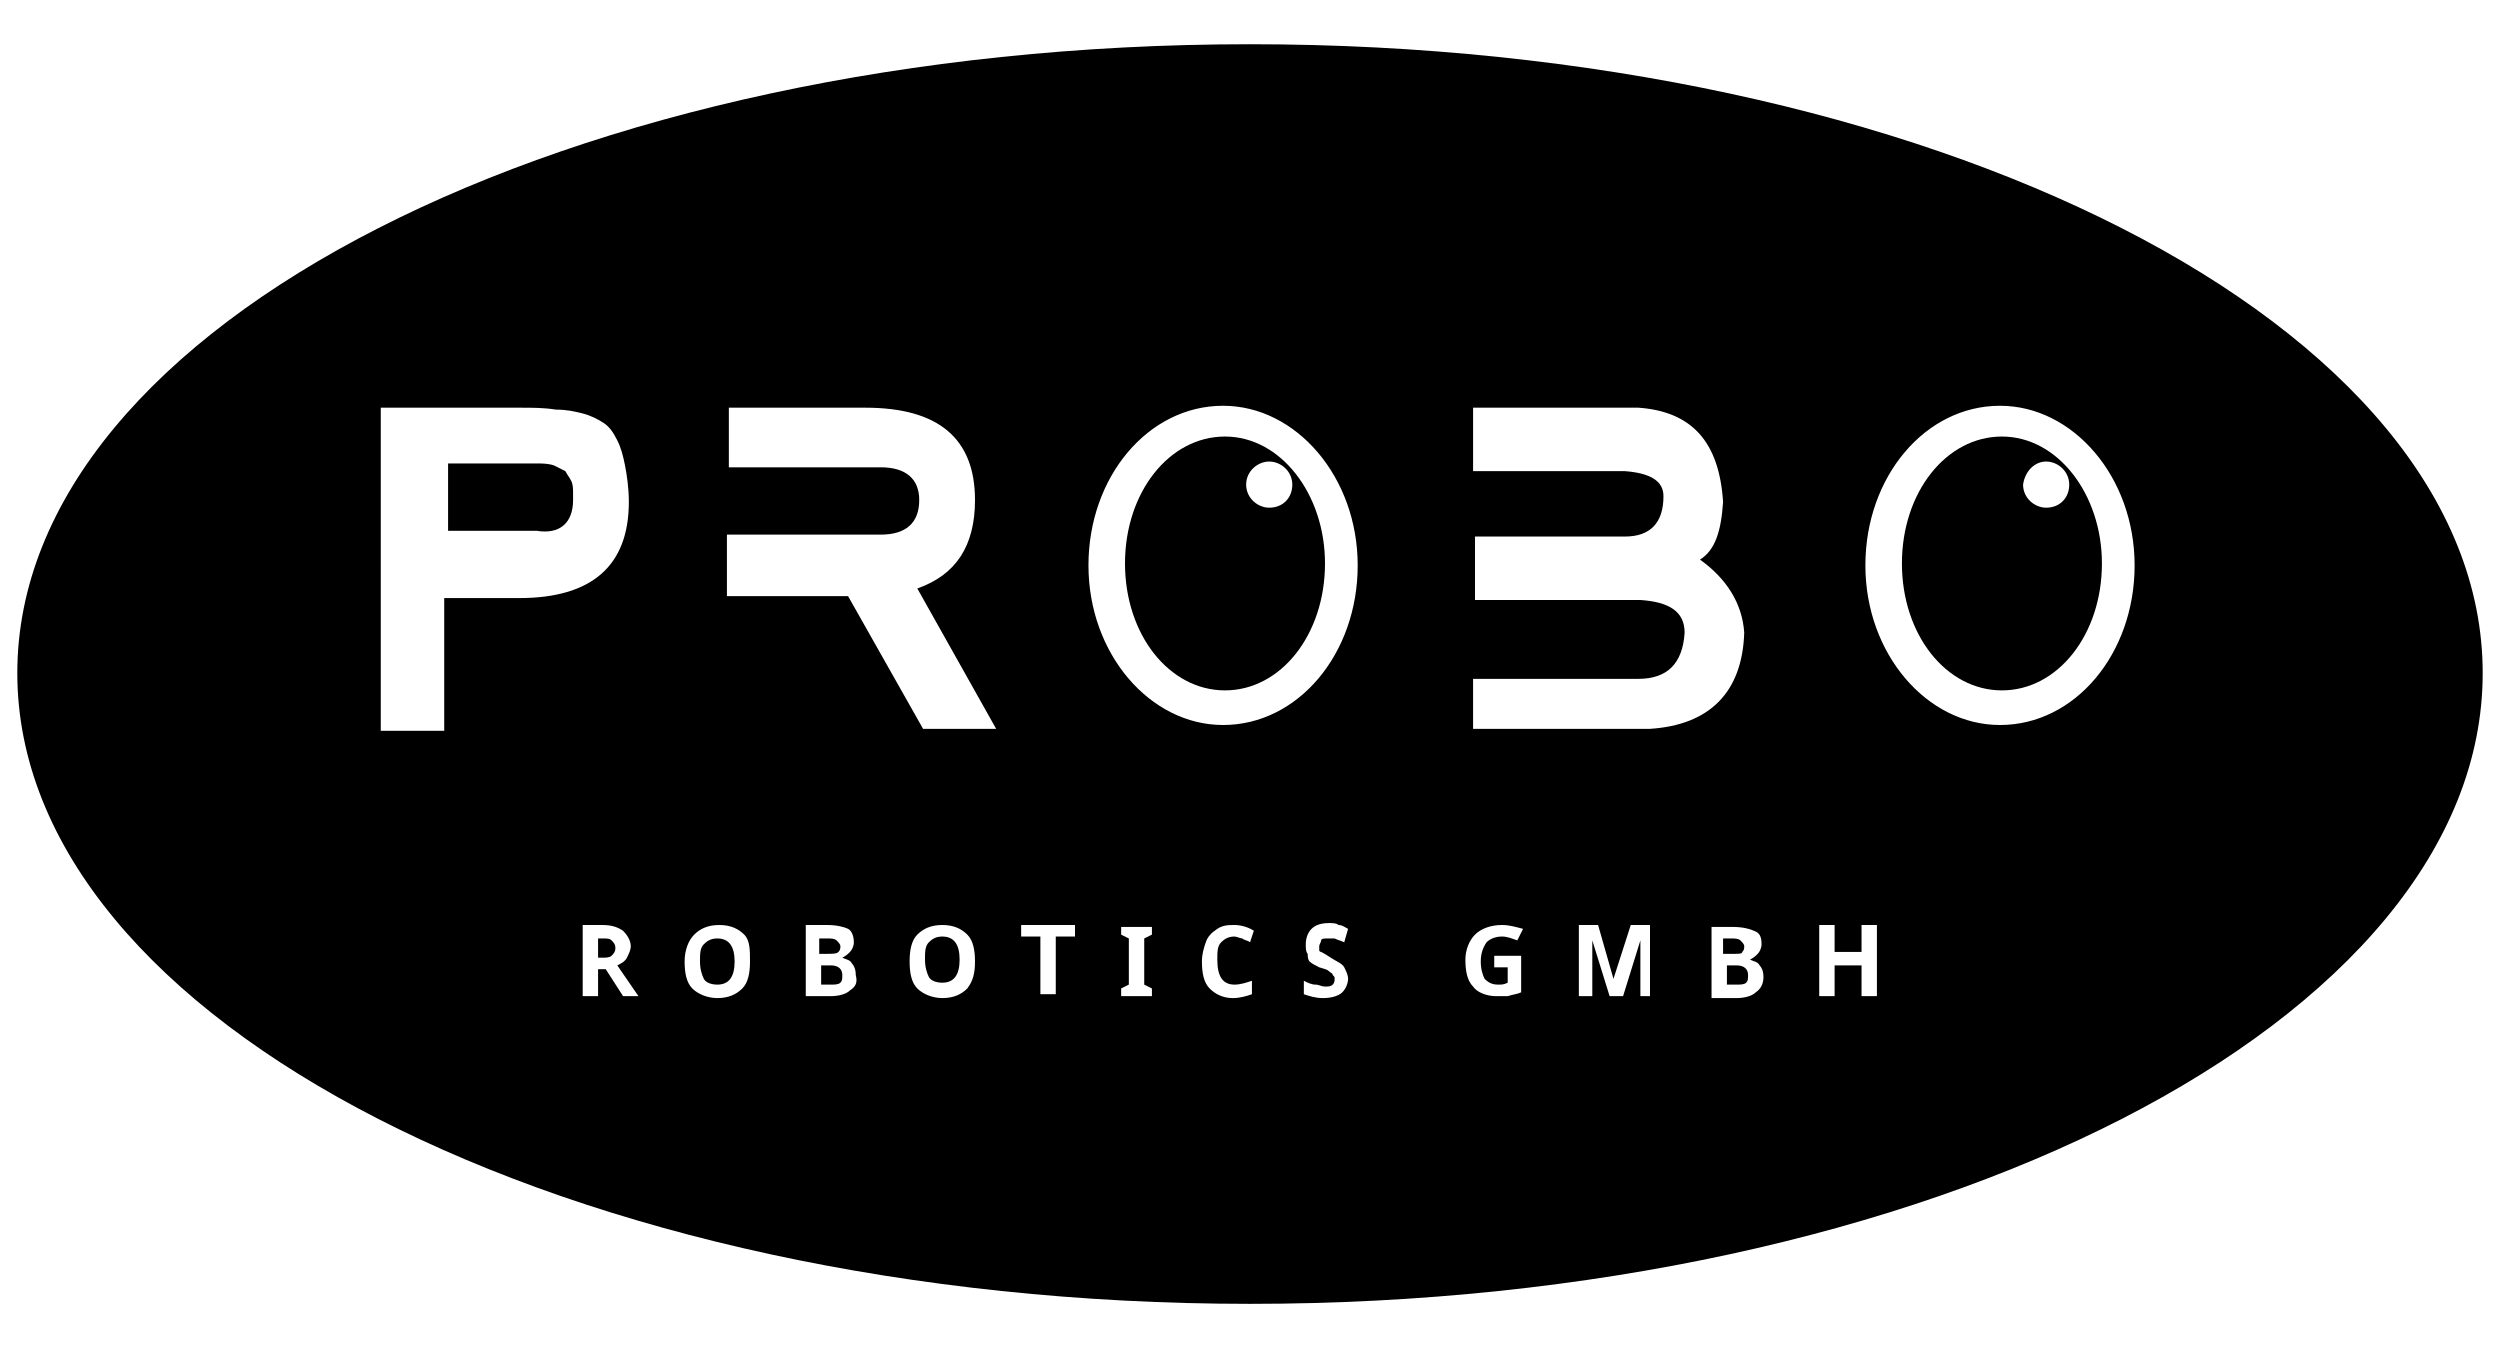 <?xml version="1.0" encoding="utf-8"?>
<!-- Generator: Adobe Illustrator 22.0.1, SVG Export Plug-In . SVG Version: 6.00 Build 0)  -->
<svg version="1.1" id="Layer_1" xmlns="http://www.w3.org/2000/svg" xmlns:xlink="http://www.w3.org/1999/xlink" x="0px" y="0px"
	 viewBox="0 0 130 70" style="enable-background:new 0 0 130 70;" xml:space="preserve">
<style type="text/css">
	.st0{fill:none;}
</style>
<g>
	<path class="st0" d="M69.3,49.7c-0.3-0.1-0.4-0.2-0.5-0.3s-0.1-0.1-0.1-0.1c0-0.1,0-0.1,0-0.2c0-0.1,0-0.2,0.1-0.3s0.2-0.1,0.3-0.1
		c0.1,0,0.2,0,0.4,0c0.1,0,0.3,0.1,0.5,0.2l0.2-0.6c-0.2-0.1-0.4-0.1-0.5-0.2c-0.2,0-0.3-0.1-0.5-0.1c-0.4,0-0.7,0.1-0.9,0.3
		c-0.2,0.2-0.3,0.4-0.3,0.8c0,0.2,0,0.3,0.1,0.5c0.1,0.1,0.2,0.2,0.3,0.3s0.3,0.2,0.5,0.3c0.2,0.1,0.4,0.2,0.5,0.2
		c0.1,0.1,0.1,0.1,0.2,0.2c0,0.1,0.1,0.1,0.1,0.2c0,0.1,0,0.2-0.1,0.3s-0.2,0.1-0.4,0.1c-0.1,0-0.3,0-0.5-0.1s-0.4-0.1-0.6-0.2v0.7
		c0.3,0.1,0.6,0.2,1,0.2c0.4,0,0.7-0.1,1-0.3c0.2-0.2,0.3-0.5,0.3-0.8c0-0.2-0.1-0.4-0.2-0.6C69.8,50,69.6,49.9,69.3,49.7z"/>
	<path class="st0" d="M106.4,26.4c0.6,0,1.2-0.5,1.2-1.2c0-0.7-0.5-1.2-1.2-1.2c-0.6,0-1.2,0.5-1.2,1.2
		C105.3,25.8,105.8,26.4,106.4,26.4z"/>
	<path class="st0" d="M84.1,50.9L84.1,50.9l-0.9-2.8h-1v3.7h0.7v-1.7c0-0.2,0-0.6,0-1.2h0l0.9,2.9h0.7l0.9-2.9h0c0,0.5,0,0.7,0,0.9
		c0,0.1,0,0.2,0,0.3v1.7H86v-3.7h-1L84.1,50.9z"/>
	<path class="st0" d="M80.1,24.5l4.3,0c1.3,0,2,0.5,2,1.3c0,1.4-0.7,2.1-2,2.1l-4,0h-3.8v3.3h8.6c1.5,0,2.3,0.6,2.3,1.7
		c0,1.6-0.8,2.4-2.4,2.4l-5.7,0h-2.9v2.6l9.2,0c3.1-0.2,4.8-1.9,4.9-5c-0.1-1.6-0.8-2.8-2.3-3.8c0.7-0.5,1.1-1.5,1.2-3
		c-0.2-3.1-1.6-4.7-4.4-4.9h-8.7l0,3.3H80.1z"/>
	<path class="st0" d="M89.1,48.1v3.7h1.3c0.4,0,0.7-0.1,1-0.3c0.2-0.2,0.4-0.4,0.4-0.8c0-0.2-0.1-0.4-0.2-0.6
		c-0.1-0.1-0.3-0.2-0.5-0.3v0c0.2,0,0.3-0.1,0.4-0.3c0.1-0.1,0.2-0.3,0.2-0.5c0-0.3-0.1-0.6-0.3-0.7c-0.2-0.1-0.6-0.2-1.1-0.2H89.1z
		 M90.8,51c-0.1,0.1-0.3,0.1-0.5,0.1h-0.5v-1h0.5c0.4,0,0.6,0.2,0.6,0.5C90.9,50.8,90.9,51,90.8,51z M90.7,48.9
		c0.1,0.1,0.2,0.2,0.2,0.3c0,0.2,0,0.3-0.1,0.3c-0.1,0.1-0.2,0.1-0.4,0.1h-0.4v-0.8h0.4C90.4,48.8,90.6,48.8,90.7,48.9z"/>
	<path class="st0" d="M104,37.8c3.8,0,7-3.7,7-8.3s-3.1-8.3-7-8.3c-3.8,0-7,3.7-7,8.3S100.1,37.8,104,37.8z M104.1,22.8
		c2.9,0,5.2,2.9,5.2,6.6c0,3.6-2.3,6.6-5.2,6.6s-5.2-2.9-5.2-6.6C98.9,25.7,101.2,22.8,104.1,22.8z"/>
	<path class="st0" d="M64.2,48.7c0.1,0,0.3,0,0.4,0.1c0.1,0,0.3,0.1,0.4,0.2l0.2-0.6c-0.4-0.2-0.7-0.3-1-0.3c-0.3,0-0.6,0.1-0.9,0.2
		s-0.4,0.4-0.6,0.7c-0.1,0.3-0.2,0.6-0.2,1c0,0.6,0.1,1.1,0.4,1.4c0.3,0.3,0.7,0.5,1.2,0.5c0.4,0,0.7-0.1,1-0.2V51
		c-0.4,0.1-0.7,0.2-0.9,0.2c-0.6,0-0.9-0.4-0.9-1.2c0-0.4,0.1-0.7,0.2-0.9C63.7,48.8,63.9,48.7,64.2,48.7z"/>
	<path class="st0" d="M77.9,51.9c0.2,0,0.4,0,0.6,0c0.2,0,0.4-0.1,0.7-0.2v-1.9h-1.4v0.6h0.7v0.8c-0.2,0-0.3,0.1-0.5,0.1
		c-0.3,0-0.5-0.1-0.7-0.3C77.1,50.7,77,50.4,77,50c0-0.4,0.1-0.7,0.3-0.9c0.2-0.2,0.5-0.3,0.8-0.3c0.3,0,0.6,0.1,0.8,0.2l0.3-0.6
		c-0.3-0.2-0.7-0.2-1.1-0.2c-0.6,0-1,0.2-1.4,0.5c-0.3,0.3-0.5,0.8-0.5,1.4c0,0.6,0.1,1.1,0.4,1.4C77,51.7,77.4,51.9,77.9,51.9z"/>
	<path class="st0" d="M43.9,49.9L43.9,49.9c0.2-0.1,0.3-0.1,0.4-0.3c0.1-0.1,0.2-0.3,0.2-0.5c0-0.3-0.1-0.6-0.3-0.7
		c-0.2-0.1-0.6-0.2-1.1-0.2h-1.1v3.7h1.3c0.4,0,0.7-0.1,1-0.3c0.2-0.2,0.4-0.4,0.4-0.8c0-0.2-0.1-0.4-0.2-0.6
		C44.3,50,44.2,49.9,43.9,49.9z M42.7,48.8h0.4c0.2,0,0.4,0,0.5,0.1s0.2,0.2,0.2,0.3c0,0.2,0,0.3-0.1,0.3c-0.1,0.1-0.2,0.1-0.4,0.1
		h-0.4V48.8z M43.6,51c-0.1,0.1-0.3,0.1-0.5,0.1h-0.5v-1h0.5c0.4,0,0.6,0.2,0.6,0.5C43.8,50.8,43.7,51,43.6,51z"/>
	<path class="st0" d="M49,48.1c-0.6,0-1,0.2-1.3,0.5s-0.4,0.8-0.4,1.4s0.1,1.1,0.4,1.4c0.3,0.3,0.7,0.5,1.3,0.5c0.5,0,1-0.2,1.3-0.5
		s0.4-0.8,0.4-1.4c0-0.6-0.1-1.1-0.4-1.4S49.6,48.1,49,48.1z M49,51.2c-0.3,0-0.5-0.1-0.7-0.3s-0.2-0.5-0.2-0.9s0.1-0.7,0.2-0.9
		c0.2-0.2,0.4-0.3,0.7-0.3c0.6,0,0.9,0.4,0.9,1.2C49.9,50.8,49.6,51.2,49,51.2z"/>
	<polygon class="st0" points="58.3,48.6 58.7,48.8 58.7,51.2 58.3,51.4 58.3,51.8 59.9,51.8 59.9,51.4 59.5,51.2 59.5,48.8 
		59.9,48.6 59.9,48.1 58.3,48.1 	"/>
	<polygon class="st0" points="95.4,50.2 96.8,50.2 96.8,51.8 97.5,51.8 97.5,48.1 96.8,48.1 96.8,49.6 95.4,49.6 95.4,48.1 
		94.6,48.1 94.6,51.8 95.4,51.8 	"/>
	<path class="st0" d="M66,26.4c0.6,0,1.2-0.5,1.2-1.2c0-0.7-0.5-1.2-1.2-1.2c-0.6,0-1.2,0.5-1.2,1.2C64.8,25.8,65.4,26.4,66,26.4z"
		/>
	<path class="st0" d="M23.2,31h3.9c3.8,0,5.7-1.7,5.7-5c0-0.7-0.1-1.4-0.2-1.9c-0.1-0.5-0.2-1-0.4-1.3c-0.2-0.4-0.4-0.6-0.7-0.9
		c-0.3-0.2-0.6-0.4-1.1-0.5c-0.4-0.1-0.9-0.2-1.4-0.2c-0.6,0-1.2-0.1-1.9-0.1h-7.1v16.7h3.3V31z M23.2,24.3l4.6,0
		c0.4,0,0.7,0,0.9,0.1c0.3,0.1,0.5,0.1,0.6,0.3c0.2,0.1,0.3,0.3,0.3,0.5c0.1,0.2,0.1,0.4,0.1,0.7V26c0,1.2-0.7,1.8-2,1.8h-4.6V24.3z
		"/>
	<polygon class="st0" points="54.1,51.8 54.9,51.8 54.9,48.8 55.9,48.8 55.9,48.1 53.2,48.1 53.2,48.8 54.1,48.8 	"/>
	<path class="st0" d="M32.6,49.8c0.1-0.2,0.2-0.4,0.2-0.6c0-0.4-0.1-0.6-0.4-0.8c-0.2-0.2-0.6-0.3-1.1-0.3h-1v3.7h0.8v-1.4h0.4
		l0.9,1.4h0.8l-1.1-1.6C32.3,50.1,32.5,50,32.6,49.8z M31.9,49.6c-0.1,0.1-0.3,0.1-0.5,0.1h-0.2v-1h0.2c0.2,0,0.4,0,0.5,0.1
		C32,49,32,49.1,32,49.3C32,49.4,32,49.6,31.9,49.6z"/>
	<path class="st0" d="M37.3,51.9c0.5,0,1-0.2,1.3-0.5S39,50.6,39,50c0-0.6-0.1-1.1-0.4-1.4s-0.7-0.5-1.3-0.5s-1,0.2-1.3,0.5
		s-0.4,0.8-0.4,1.4s0.1,1.1,0.4,1.4S36.8,51.9,37.3,51.9z M36.7,49c0.2-0.2,0.4-0.3,0.7-0.3c0.6,0,0.9,0.4,0.9,1.2
		c0,0.8-0.3,1.2-0.9,1.2c-0.3,0-0.5-0.1-0.7-0.3s-0.2-0.5-0.2-0.9S36.5,49.3,36.7,49z"/>
	<path class="st0" d="M63.6,37.8c3.8,0,7-3.7,7-8.3s-3.1-8.3-7-8.3c-3.8,0-7,3.7-7,8.3S59.7,37.8,63.6,37.8z M63.7,22.8
		c2.9,0,5.2,2.9,5.2,6.6c0,3.6-2.3,6.6-5.2,6.6s-5.2-2.9-5.2-6.6C58.5,25.7,60.8,22.8,63.7,22.8z"/>
	<path class="st0" d="M48,37.8h3.7l-4.1-7.3c2-0.7,3-2.2,3-4.6c0-3.2-1.9-4.8-5.7-4.8h-7.1v3.1l7.9,0c1.3,0,2,0.6,2,1.7
		c0,1.2-0.7,1.8-2,1.8h-7.9v3.1l6.3,0L48,37.8z"/>
	<path d="M37.3,51.2c0.6,0,0.9-0.4,0.9-1.2c0-0.8-0.3-1.2-0.9-1.2c-0.3,0-0.5,0.1-0.7,0.3c-0.2,0.2-0.2,0.5-0.2,0.9s0.1,0.7,0.2,0.9
		S37,51.2,37.3,51.2z"/>
	<path d="M63.7,35.9c2.9,0,5.2-2.9,5.2-6.6c0-3.6-2.3-6.6-5.2-6.6s-5.2,2.9-5.2,6.6C58.5,33,60.8,35.9,63.7,35.9z M66,24
		c0.6,0,1.2,0.5,1.2,1.2c0,0.7-0.5,1.2-1.2,1.2c-0.6,0-1.2-0.5-1.2-1.2C64.8,24.5,65.4,24,66,24z"/>
	<path d="M89.8,49.6h0.4c0.2,0,0.4,0,0.4-0.1c0.1-0.1,0.1-0.2,0.1-0.3c0-0.1-0.1-0.2-0.2-0.3s-0.3-0.1-0.5-0.1h-0.4V49.6z"/>
	<path d="M31.3,48.8h-0.2v1h0.2c0.2,0,0.4,0,0.5-0.1c0.1-0.1,0.2-0.2,0.2-0.4c0-0.2-0.1-0.3-0.2-0.4C31.7,48.8,31.6,48.8,31.3,48.8z
		"/>
	<path d="M29.8,26v-0.3c0-0.3,0-0.5-0.1-0.7c-0.1-0.2-0.2-0.3-0.3-0.5c-0.2-0.1-0.4-0.2-0.6-0.3c-0.3-0.1-0.6-0.1-0.9-0.1l-4.6,0
		v3.5h4.6C29.1,27.8,29.8,27.2,29.8,26z"/>
	<path d="M65,67.8c35.4,0,64.1-14.7,64.1-32.8S100.4,2.3,65,2.3S0.9,16.9,0.9,35S29.6,67.8,65,67.8z M44.2,51.5
		c-0.2,0.2-0.6,0.3-1,0.3h-1.3v-3.7H43c0.5,0,0.9,0.1,1.1,0.2c0.2,0.1,0.3,0.4,0.3,0.7c0,0.2-0.1,0.4-0.2,0.5
		c-0.1,0.1-0.2,0.2-0.4,0.3v0c0.2,0.1,0.4,0.1,0.5,0.3c0.1,0.1,0.2,0.3,0.2,0.6C44.6,51.1,44.5,51.3,44.2,51.5z M50.3,51.4
		c-0.3,0.3-0.7,0.5-1.3,0.5c-0.5,0-1-0.2-1.3-0.5c-0.3-0.3-0.4-0.8-0.4-1.4s0.1-1.1,0.4-1.4s0.7-0.5,1.3-0.5s1,0.2,1.3,0.5
		s0.4,0.8,0.4,1.4C50.7,50.6,50.6,51,50.3,51.4z M59.9,48.6l-0.4,0.2v2.4l0.4,0.2v0.4h-1.6v-0.4l0.4-0.2v-2.4l-0.4-0.2v-0.4h1.6
		V48.6z M64.2,51.2c0.3,0,0.6-0.1,0.9-0.2v0.7c-0.3,0.1-0.6,0.2-1,0.2c-0.5,0-0.9-0.2-1.2-0.5c-0.3-0.3-0.4-0.8-0.4-1.4
		c0-0.4,0.1-0.7,0.2-1c0.1-0.3,0.3-0.5,0.6-0.7s0.6-0.2,0.9-0.2c0.3,0,0.7,0.1,1,0.3L65,49c-0.1-0.1-0.3-0.1-0.4-0.2
		c-0.1,0-0.3-0.1-0.4-0.1c-0.3,0-0.5,0.1-0.7,0.3c-0.2,0.2-0.2,0.5-0.2,0.9C63.3,50.8,63.6,51.2,64.2,51.2z M69.8,51.6
		c-0.2,0.2-0.6,0.3-1,0.3c-0.4,0-0.7-0.1-1-0.2v-0.7c0.2,0.1,0.4,0.2,0.6,0.2s0.3,0.1,0.5,0.1c0.2,0,0.3,0,0.4-0.1s0.1-0.2,0.1-0.3
		c0-0.1,0-0.1-0.1-0.2c0-0.1-0.1-0.1-0.2-0.2c-0.1-0.1-0.2-0.1-0.5-0.2c-0.2-0.1-0.4-0.2-0.5-0.3S68,49.7,68,49.6
		c-0.1-0.1-0.1-0.3-0.1-0.5c0-0.3,0.1-0.6,0.3-0.8c0.2-0.2,0.5-0.3,0.9-0.3c0.2,0,0.4,0,0.5,0.1c0.2,0,0.3,0.1,0.5,0.2L69.9,49
		c-0.2-0.1-0.3-0.1-0.5-0.2c-0.1,0-0.2,0-0.4,0c-0.1,0-0.3,0-0.3,0.1s-0.1,0.2-0.1,0.3c0,0.1,0,0.1,0,0.2c0,0.1,0.1,0.1,0.1,0.1
		s0.2,0.1,0.5,0.3c0.3,0.2,0.6,0.3,0.7,0.5c0.1,0.2,0.2,0.4,0.2,0.6C70.1,51.1,70,51.4,69.8,51.6z M86,51.8h-0.7v-1.7
		c0-0.1,0-0.2,0-0.3c0-0.1,0-0.4,0-0.9h0l-0.9,2.9h-0.7l-0.9-2.9h0c0,0.6,0,1,0,1.2v1.7h-0.7v-3.7h1l0.8,2.8h0l0.9-2.8h1V51.8z
		 M104,21.1c3.8,0,7,3.7,7,8.3s-3.1,8.3-7,8.3c-3.8,0-7-3.7-7-8.3S100.1,21.1,104,21.1z M94.6,48.1h0.8v1.4h1.4v-1.4h0.8v3.7h-0.8
		v-1.6h-1.4v1.6h-0.8V48.1z M91.6,49.1c0,0.2-0.1,0.4-0.2,0.5c-0.1,0.1-0.2,0.2-0.4,0.3v0c0.2,0.1,0.4,0.1,0.5,0.3
		c0.1,0.1,0.2,0.3,0.2,0.6c0,0.3-0.1,0.6-0.4,0.8c-0.2,0.2-0.6,0.3-1,0.3h-1.3v-3.7h1.1c0.5,0,0.9,0.1,1.1,0.2
		C91.5,48.5,91.6,48.7,91.6,49.1z M85.2,21.2c2.8,0.2,4.2,1.8,4.4,4.9c-0.1,1.5-0.4,2.5-1.2,3c1.4,1,2.2,2.3,2.3,3.8
		c-0.1,3.1-1.8,4.8-4.9,5l-9.2,0v-2.6h2.9l5.7,0c1.5,0,2.3-0.8,2.4-2.4c0-1.1-0.8-1.6-2.3-1.7h-8.6v-3.3h3.8l4,0c1.3,0,2-0.7,2-2.1
		c0-0.8-0.7-1.2-2-1.3l-4.3,0h-3.6l0-3.3H85.2z M76.7,48.6c0.3-0.3,0.8-0.5,1.4-0.5c0.4,0,0.7,0.1,1.1,0.2l-0.3,0.6
		c-0.3-0.1-0.5-0.2-0.8-0.2c-0.3,0-0.6,0.1-0.8,0.3C77.1,49.3,77,49.6,77,50c0,0.4,0.1,0.7,0.2,0.9c0.2,0.2,0.4,0.3,0.7,0.3
		c0.2,0,0.3,0,0.5-0.1v-0.8h-0.7v-0.6h1.4v1.9c-0.2,0.1-0.4,0.1-0.7,0.2c-0.2,0-0.4,0-0.6,0c-0.5,0-1-0.2-1.2-0.5
		c-0.3-0.3-0.4-0.8-0.4-1.4C76.2,49.4,76.4,48.9,76.7,48.6z M63.6,21.1c3.8,0,7,3.7,7,8.3s-3.1,8.3-7,8.3c-3.8,0-7-3.7-7-8.3
		S59.7,21.1,63.6,21.1z M53.2,48.1h2.7v0.6h-1v3h-0.8v-3h-1V48.1z M37.9,27.8h7.9c1.3,0,2-0.6,2-1.8c0-1.1-0.7-1.7-2-1.7l-7.9,0
		v-3.1H45c3.8,0,5.7,1.6,5.7,4.8c0,2.4-1,3.9-3,4.6l4.1,7.3H48L44.1,31l-6.3,0V27.8z M36.1,48.6c0.3-0.3,0.7-0.5,1.3-0.5
		s1,0.2,1.3,0.5S39,49.4,39,50c0,0.6-0.1,1.1-0.4,1.4s-0.7,0.5-1.3,0.5c-0.5,0-1-0.2-1.3-0.5s-0.4-0.8-0.4-1.4S35.8,48.9,36.1,48.6z
		 M33.2,51.8h-0.8l-0.9-1.4h-0.4v1.4h-0.8v-3.7h1c0.5,0,0.8,0.1,1.1,0.3c0.2,0.2,0.4,0.5,0.4,0.8c0,0.2-0.1,0.4-0.2,0.6
		c-0.1,0.2-0.3,0.3-0.5,0.4L33.2,51.8z M19.9,21.2h7.1c0.7,0,1.3,0,1.9,0.1c0.6,0,1,0.1,1.4,0.2c0.4,0.1,0.8,0.3,1.1,0.5
		c0.3,0.2,0.5,0.5,0.7,0.9c0.2,0.4,0.3,0.8,0.4,1.3c0.1,0.5,0.2,1.2,0.2,1.9c0,3.3-1.9,5-5.7,5h-3.9v6.9h-3.3V21.2z"/>
	<path d="M43.6,49.5c0.1-0.1,0.1-0.2,0.1-0.3c0-0.1-0.1-0.2-0.2-0.3s-0.3-0.1-0.5-0.1h-0.4v0.8h0.4C43.3,49.6,43.5,49.6,43.6,49.5z"
		/>
	<path d="M90.3,50.2h-0.5v1h0.5c0.2,0,0.4,0,0.5-0.1c0.1-0.1,0.1-0.2,0.1-0.4C90.9,50.4,90.7,50.2,90.3,50.2z"/>
	<path d="M43.2,50.2h-0.5v1h0.5c0.2,0,0.4,0,0.5-0.1c0.1-0.1,0.1-0.2,0.1-0.4C43.8,50.4,43.6,50.2,43.2,50.2z"/>
	<path d="M49,48.7c-0.3,0-0.5,0.1-0.7,0.3c-0.2,0.2-0.2,0.5-0.2,0.9s0.1,0.7,0.2,0.9s0.4,0.3,0.7,0.3c0.6,0,0.9-0.4,0.9-1.2
		C49.9,49.1,49.6,48.7,49,48.7z"/>
	<path d="M104.1,35.9c2.9,0,5.2-2.9,5.2-6.6c0-3.6-2.3-6.6-5.2-6.6s-5.2,2.9-5.2,6.6C98.9,33,101.2,35.9,104.1,35.9z M106.4,24
		c0.6,0,1.2,0.5,1.2,1.2c0,0.7-0.5,1.2-1.2,1.2c-0.6,0-1.2-0.5-1.2-1.2C105.3,24.5,105.8,24,106.4,24z"/>
</g>
</svg>
